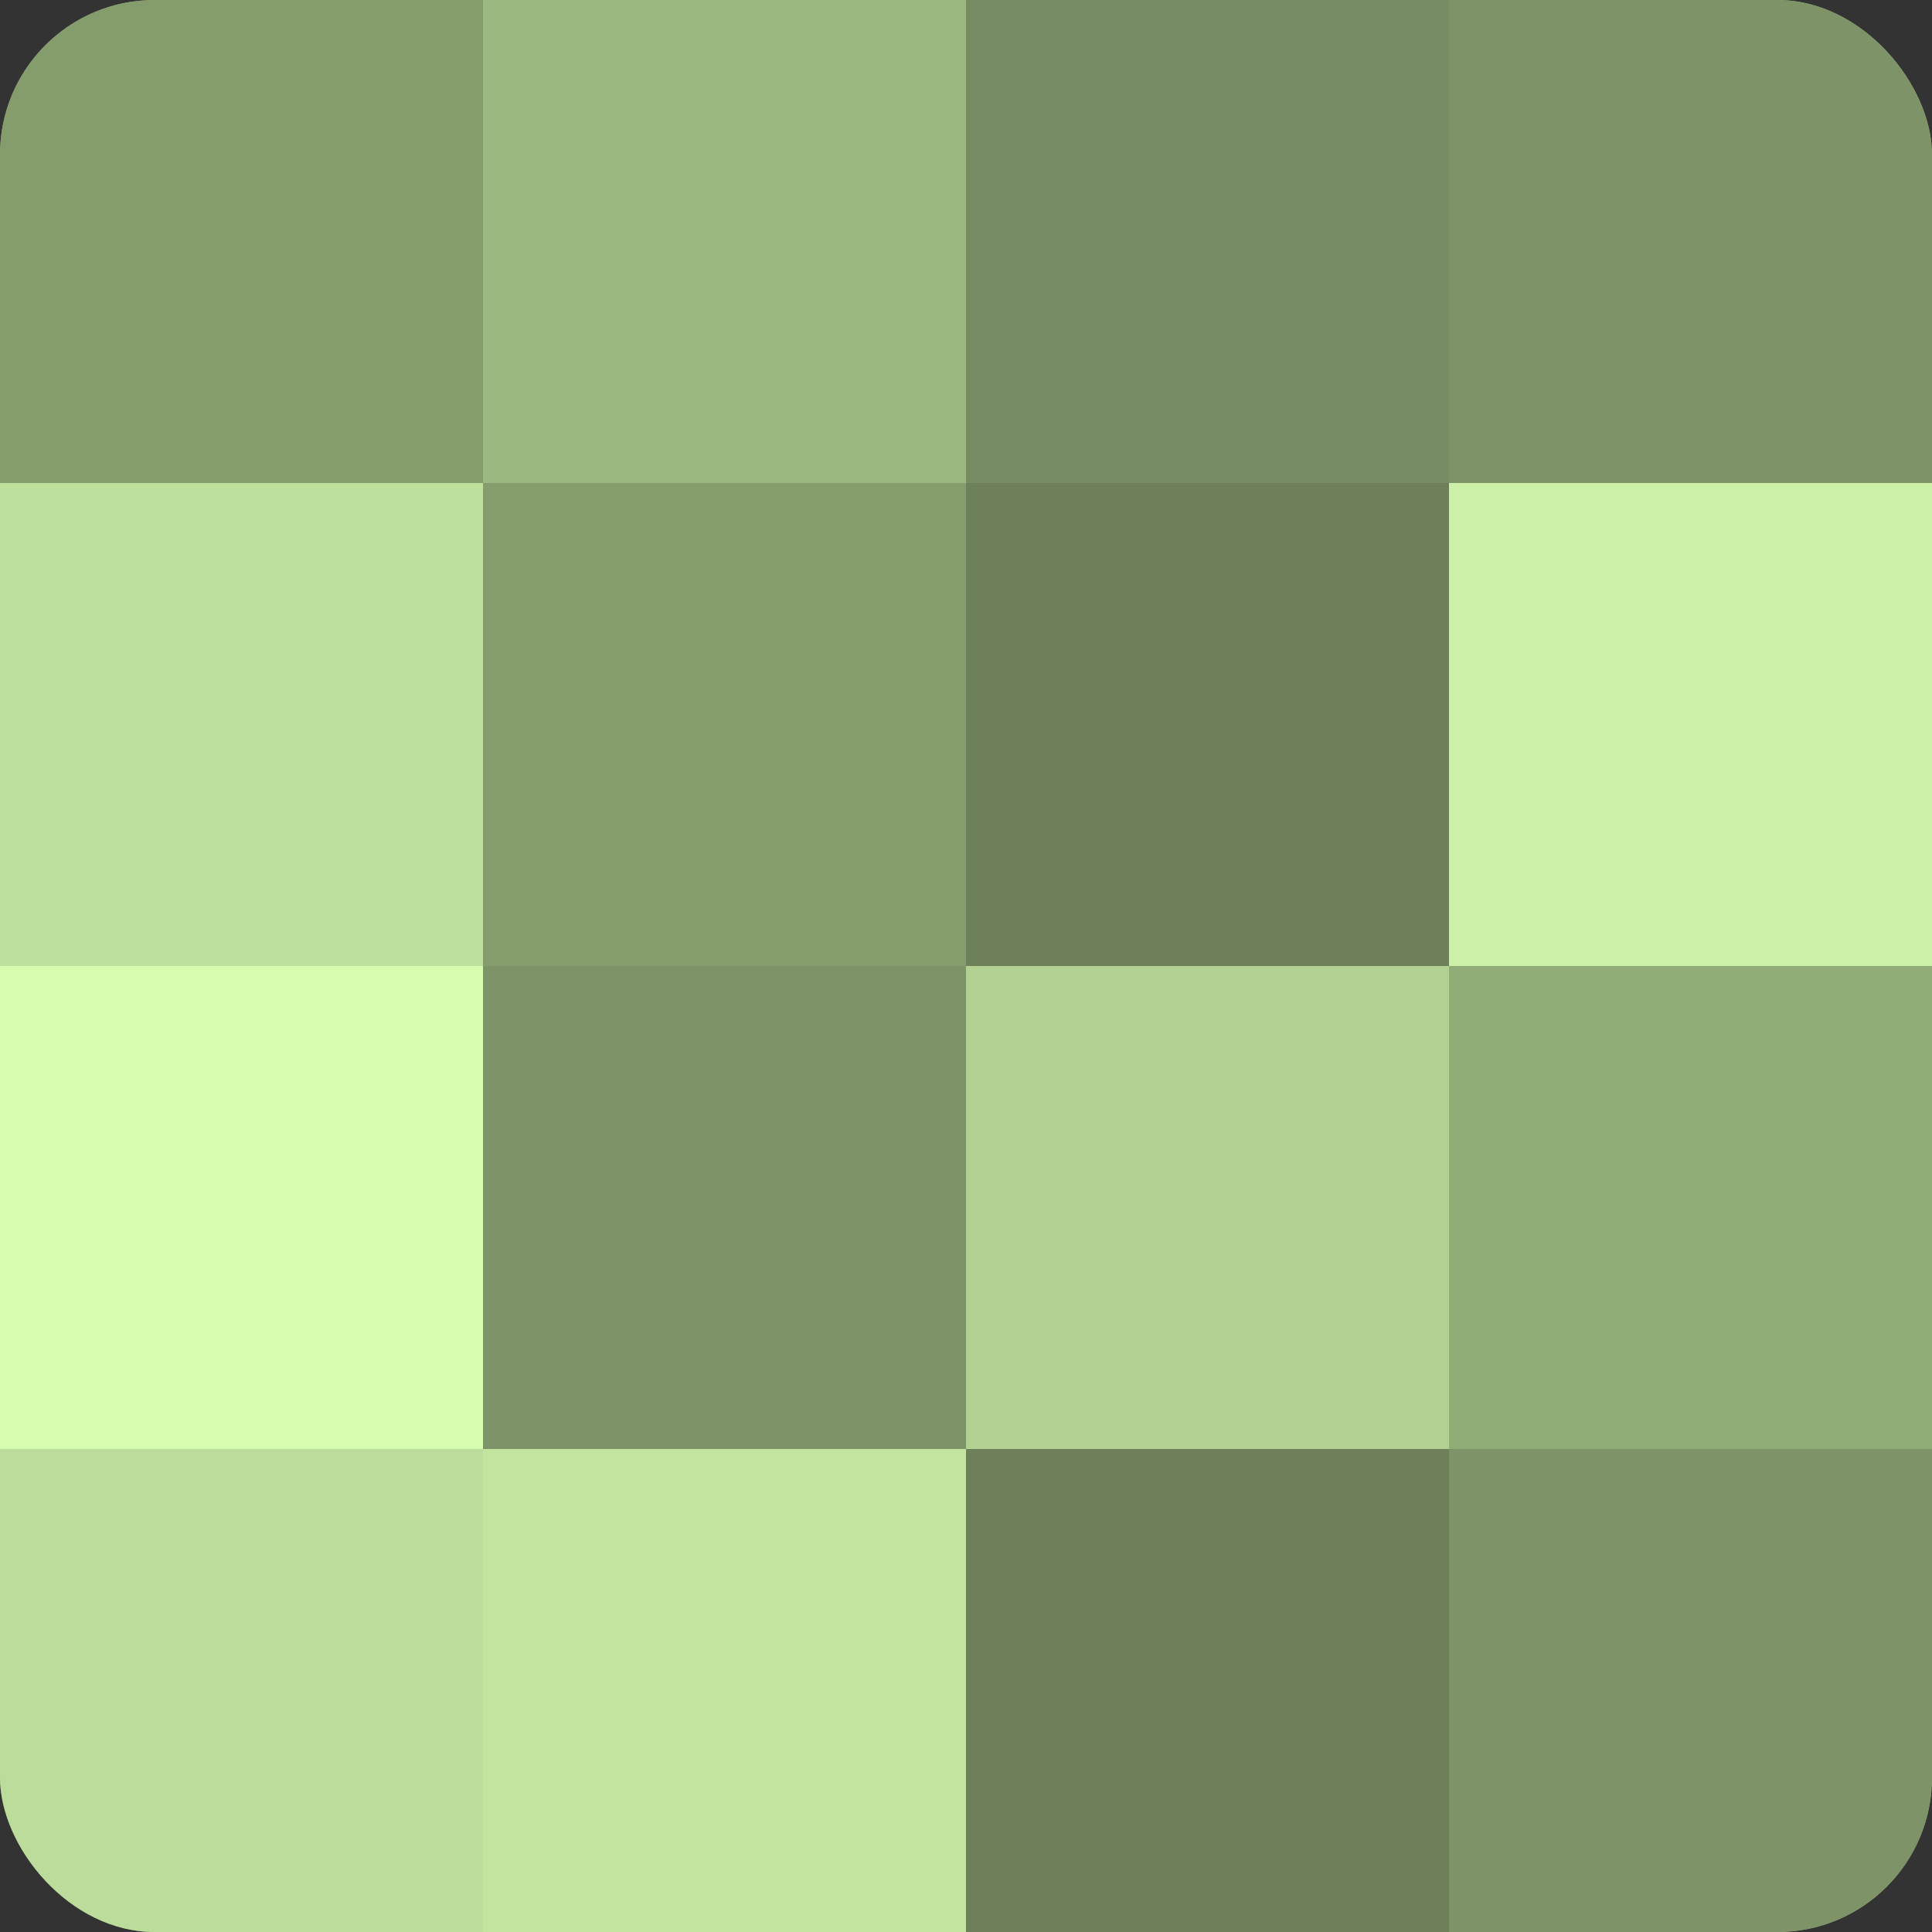 <?xml version="1.0" encoding="UTF-8"?>
<svg xmlns="http://www.w3.org/2000/svg" width="60" height="60" viewBox="0 0 100 100" preserveAspectRatio="xMidYMid meet"><rect x="0" y="0" width="100" height="100" fill="#333333" stroke="none"/><defs><clipPath id="c" width="100" height="100"><rect width="100" height="100" rx="8" ry="8"/></clipPath></defs><g clip-path="url(#c)"><rect width="100" height="100" fill="#88a070"/><rect width="25" height="25" fill="#859c6d"/><rect y="25" width="25" height="25" fill="#bee09d"/><rect y="50" width="25" height="25" fill="#d6fcb0"/><rect y="75" width="25" height="25" fill="#bbdc9a"/><rect x="25" width="25" height="25" fill="#9cb881"/><rect x="25" y="25" width="25" height="25" fill="#859c6d"/><rect x="25" y="50" width="25" height="25" fill="#7e9468"/><rect x="25" y="75" width="25" height="25" fill="#c2e49f"/><rect x="50" width="25" height="25" fill="#778c62"/><rect x="50" y="25" width="25" height="25" fill="#6d805a"/><rect x="50" y="50" width="25" height="25" fill="#b1d092"/><rect x="50" y="75" width="25" height="25" fill="#6d805a"/><rect x="75" width="25" height="25" fill="#7e9468"/><rect x="75" y="25" width="25" height="25" fill="#ccf0a8"/><rect x="75" y="50" width="25" height="25" fill="#92ac78"/><rect x="75" y="75" width="25" height="25" fill="#7e9468"/></g></svg>
